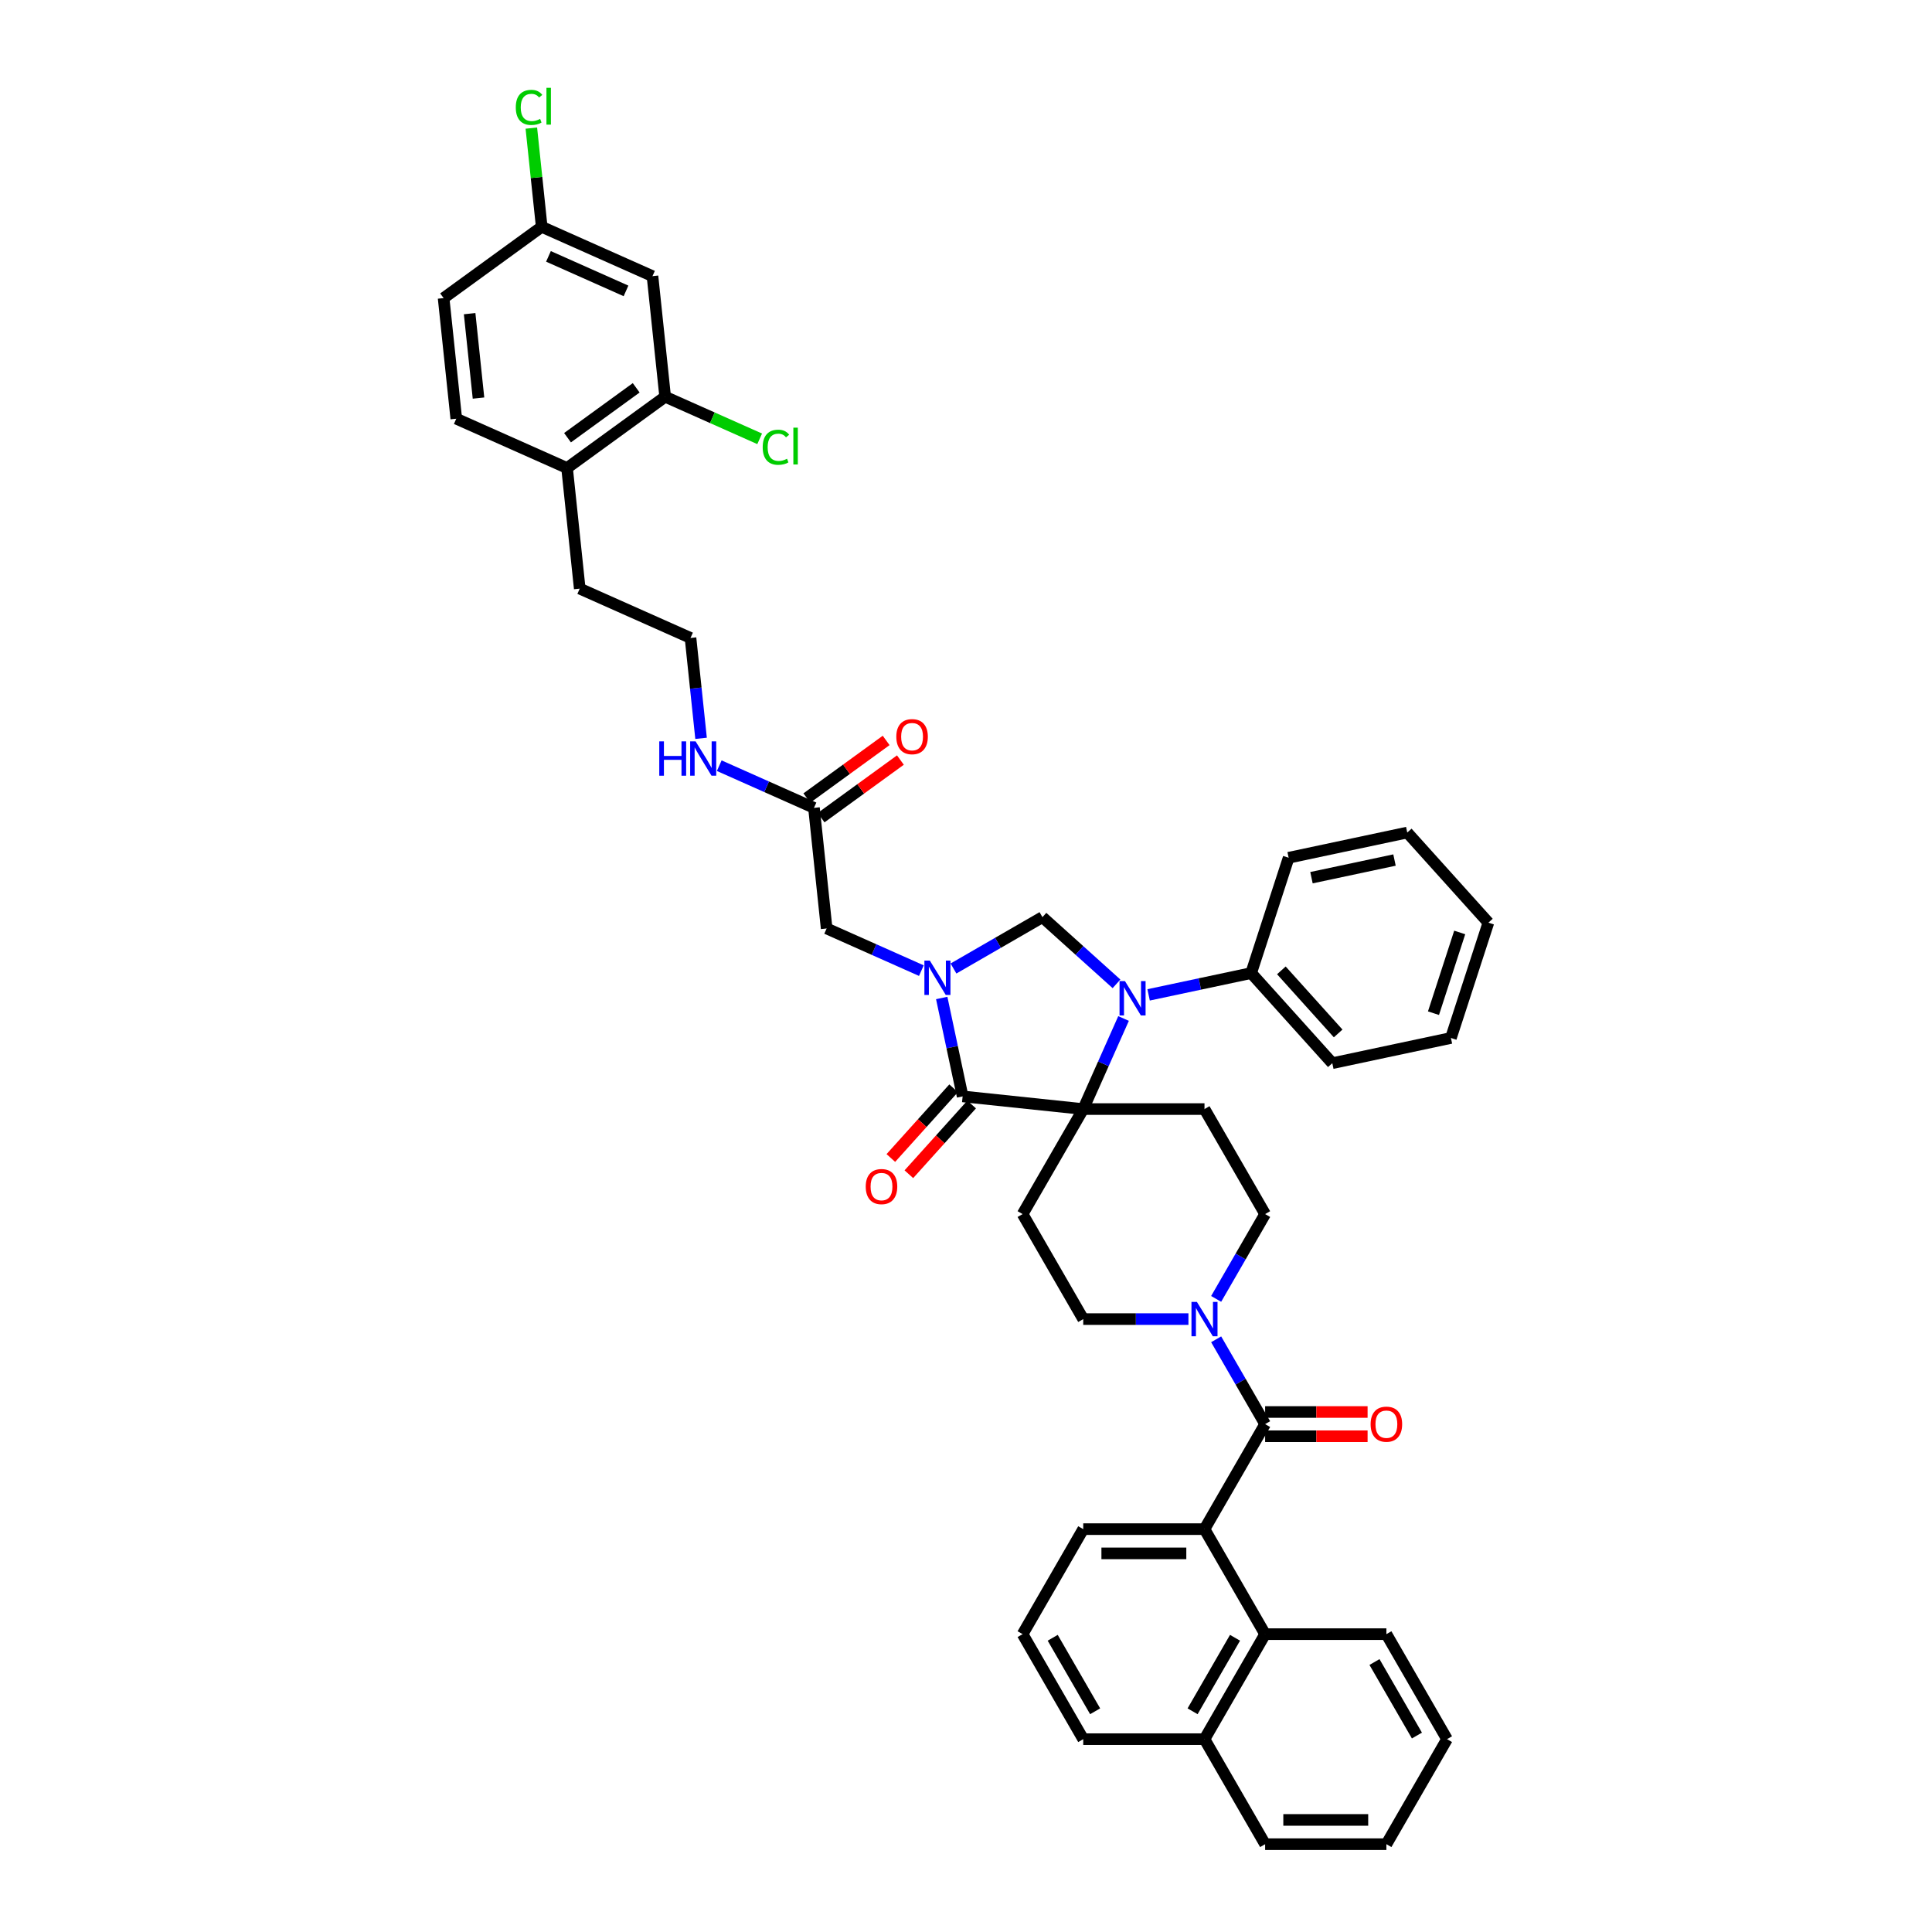 <?xml version='1.0' encoding='iso-8859-1'?>
<svg version='1.1' baseProfile='full'
              xmlns='http://www.w3.org/2000/svg'
                      xmlns:rdkit='http://www.rdkit.org/xml'
                      xmlns:xlink='http://www.w3.org/1999/xlink'
                  xml:space='preserve'
width='1000px' height='1000px' viewBox='0 0 1000 1000'>
<!-- END OF HEADER -->
<rect style='opacity:1.0;fill:#FFFFFF;stroke:none' width='1000' height='1000' x='0' y='0'> </rect>
<path class='bond-0' d='M 623.445,791.477 L 654.828,845.833' style='fill:none;fill-rule:evenodd;stroke:#000000;stroke-width:6px;stroke-linecap:butt;stroke-linejoin:miter;stroke-opacity:1' />
<path class='bond-1' d='M 623.445,791.477 L 560.68,791.477' style='fill:none;fill-rule:evenodd;stroke:#000000;stroke-width:6px;stroke-linecap:butt;stroke-linejoin:miter;stroke-opacity:1' />
<path class='bond-1' d='M 614.03,804.03 L 570.095,804.03' style='fill:none;fill-rule:evenodd;stroke:#000000;stroke-width:6px;stroke-linecap:butt;stroke-linejoin:miter;stroke-opacity:1' />
<path class='bond-2' d='M 623.445,791.477 L 654.828,737.12' style='fill:none;fill-rule:evenodd;stroke:#000000;stroke-width:6px;stroke-linecap:butt;stroke-linejoin:miter;stroke-opacity:1' />
<path class='bond-3' d='M 629.482,672.307 L 642.155,650.358' style='fill:none;fill-rule:evenodd;stroke:#0000FF;stroke-width:6px;stroke-linecap:butt;stroke-linejoin:miter;stroke-opacity:1' />
<path class='bond-3' d='M 642.155,650.358 L 654.828,628.408' style='fill:none;fill-rule:evenodd;stroke:#000000;stroke-width:6px;stroke-linecap:butt;stroke-linejoin:miter;stroke-opacity:1' />
<path class='bond-4' d='M 629.482,693.221 L 642.155,715.171' style='fill:none;fill-rule:evenodd;stroke:#0000FF;stroke-width:6px;stroke-linecap:butt;stroke-linejoin:miter;stroke-opacity:1' />
<path class='bond-4' d='M 642.155,715.171 L 654.828,737.12' style='fill:none;fill-rule:evenodd;stroke:#000000;stroke-width:6px;stroke-linecap:butt;stroke-linejoin:miter;stroke-opacity:1' />
<path class='bond-5' d='M 615.135,682.764 L 587.907,682.764' style='fill:none;fill-rule:evenodd;stroke:#0000FF;stroke-width:6px;stroke-linecap:butt;stroke-linejoin:miter;stroke-opacity:1' />
<path class='bond-5' d='M 587.907,682.764 L 560.68,682.764' style='fill:none;fill-rule:evenodd;stroke:#000000;stroke-width:6px;stroke-linecap:butt;stroke-linejoin:miter;stroke-opacity:1' />
<path class='bond-6' d='M 654.828,743.397 L 681.346,743.397' style='fill:none;fill-rule:evenodd;stroke:#000000;stroke-width:6px;stroke-linecap:butt;stroke-linejoin:miter;stroke-opacity:1' />
<path class='bond-6' d='M 681.346,743.397 L 707.864,743.397' style='fill:none;fill-rule:evenodd;stroke:#FF0000;stroke-width:6px;stroke-linecap:butt;stroke-linejoin:miter;stroke-opacity:1' />
<path class='bond-6' d='M 654.828,730.844 L 681.346,730.844' style='fill:none;fill-rule:evenodd;stroke:#000000;stroke-width:6px;stroke-linecap:butt;stroke-linejoin:miter;stroke-opacity:1' />
<path class='bond-6' d='M 681.346,730.844 L 707.864,730.844' style='fill:none;fill-rule:evenodd;stroke:#FF0000;stroke-width:6px;stroke-linecap:butt;stroke-linejoin:miter;stroke-opacity:1' />
<path class='bond-7' d='M 654.828,845.833 L 623.445,900.189' style='fill:none;fill-rule:evenodd;stroke:#000000;stroke-width:6px;stroke-linecap:butt;stroke-linejoin:miter;stroke-opacity:1' />
<path class='bond-7' d='M 639.249,847.71 L 617.281,885.759' style='fill:none;fill-rule:evenodd;stroke:#000000;stroke-width:6px;stroke-linecap:butt;stroke-linejoin:miter;stroke-opacity:1' />
<path class='bond-8' d='M 654.828,845.833 L 717.593,845.833' style='fill:none;fill-rule:evenodd;stroke:#000000;stroke-width:6px;stroke-linecap:butt;stroke-linejoin:miter;stroke-opacity:1' />
<path class='bond-9' d='M 623.445,900.189 L 654.828,954.545' style='fill:none;fill-rule:evenodd;stroke:#000000;stroke-width:6px;stroke-linecap:butt;stroke-linejoin:miter;stroke-opacity:1' />
<path class='bond-10' d='M 623.445,900.189 L 560.68,900.189' style='fill:none;fill-rule:evenodd;stroke:#000000;stroke-width:6px;stroke-linecap:butt;stroke-linejoin:miter;stroke-opacity:1' />
<path class='bond-11' d='M 236.171,216.718 L 229.61,154.296' style='fill:none;fill-rule:evenodd;stroke:#000000;stroke-width:6px;stroke-linecap:butt;stroke-linejoin:miter;stroke-opacity:1' />
<path class='bond-11' d='M 247.671,206.042 L 243.079,162.347' style='fill:none;fill-rule:evenodd;stroke:#000000;stroke-width:6px;stroke-linecap:butt;stroke-linejoin:miter;stroke-opacity:1' />
<path class='bond-12' d='M 236.171,216.718 L 293.51,242.246' style='fill:none;fill-rule:evenodd;stroke:#000000;stroke-width:6px;stroke-linecap:butt;stroke-linejoin:miter;stroke-opacity:1' />
<path class='bond-13' d='M 421.309,418.147 L 396.795,407.232' style='fill:none;fill-rule:evenodd;stroke:#000000;stroke-width:6px;stroke-linecap:butt;stroke-linejoin:miter;stroke-opacity:1' />
<path class='bond-13' d='M 396.795,407.232 L 372.28,396.318' style='fill:none;fill-rule:evenodd;stroke:#0000FF;stroke-width:6px;stroke-linecap:butt;stroke-linejoin:miter;stroke-opacity:1' />
<path class='bond-14' d='M 424.998,423.225 L 445.523,408.313' style='fill:none;fill-rule:evenodd;stroke:#000000;stroke-width:6px;stroke-linecap:butt;stroke-linejoin:miter;stroke-opacity:1' />
<path class='bond-14' d='M 445.523,408.313 L 466.048,393.401' style='fill:none;fill-rule:evenodd;stroke:#FF0000;stroke-width:6px;stroke-linecap:butt;stroke-linejoin:miter;stroke-opacity:1' />
<path class='bond-14' d='M 417.62,413.069 L 438.145,398.157' style='fill:none;fill-rule:evenodd;stroke:#000000;stroke-width:6px;stroke-linecap:butt;stroke-linejoin:miter;stroke-opacity:1' />
<path class='bond-14' d='M 438.145,398.157 L 458.669,383.245' style='fill:none;fill-rule:evenodd;stroke:#FF0000;stroke-width:6px;stroke-linecap:butt;stroke-linejoin:miter;stroke-opacity:1' />
<path class='bond-15' d='M 421.309,418.147 L 427.87,480.568' style='fill:none;fill-rule:evenodd;stroke:#000000;stroke-width:6px;stroke-linecap:butt;stroke-linejoin:miter;stroke-opacity:1' />
<path class='bond-16' d='M 362.871,382.161 L 360.14,356.179' style='fill:none;fill-rule:evenodd;stroke:#0000FF;stroke-width:6px;stroke-linecap:butt;stroke-linejoin:miter;stroke-opacity:1' />
<path class='bond-16' d='M 360.14,356.179 L 357.41,330.197' style='fill:none;fill-rule:evenodd;stroke:#000000;stroke-width:6px;stroke-linecap:butt;stroke-linejoin:miter;stroke-opacity:1' />
<path class='bond-17' d='M 229.61,154.296 L 280.388,117.404' style='fill:none;fill-rule:evenodd;stroke:#000000;stroke-width:6px;stroke-linecap:butt;stroke-linejoin:miter;stroke-opacity:1' />
<path class='bond-18' d='M 654.828,628.408 L 623.445,574.052' style='fill:none;fill-rule:evenodd;stroke:#000000;stroke-width:6px;stroke-linecap:butt;stroke-linejoin:miter;stroke-opacity:1' />
<path class='bond-19' d='M 623.445,574.052 L 560.68,574.052' style='fill:none;fill-rule:evenodd;stroke:#000000;stroke-width:6px;stroke-linecap:butt;stroke-linejoin:miter;stroke-opacity:1' />
<path class='bond-20' d='M 560.68,574.052 L 529.297,628.408' style='fill:none;fill-rule:evenodd;stroke:#000000;stroke-width:6px;stroke-linecap:butt;stroke-linejoin:miter;stroke-opacity:1' />
<path class='bond-21' d='M 560.68,574.052 L 498.258,567.491' style='fill:none;fill-rule:evenodd;stroke:#000000;stroke-width:6px;stroke-linecap:butt;stroke-linejoin:miter;stroke-opacity:1' />
<path class='bond-22' d='M 560.68,574.052 L 571.116,550.611' style='fill:none;fill-rule:evenodd;stroke:#000000;stroke-width:6px;stroke-linecap:butt;stroke-linejoin:miter;stroke-opacity:1' />
<path class='bond-22' d='M 571.116,550.611 L 581.553,527.169' style='fill:none;fill-rule:evenodd;stroke:#0000FF;stroke-width:6px;stroke-linecap:butt;stroke-linejoin:miter;stroke-opacity:1' />
<path class='bond-23' d='M 529.297,628.408 L 560.68,682.764' style='fill:none;fill-rule:evenodd;stroke:#000000;stroke-width:6px;stroke-linecap:butt;stroke-linejoin:miter;stroke-opacity:1' />
<path class='bond-24' d='M 539.565,474.715 L 516.542,488.007' style='fill:none;fill-rule:evenodd;stroke:#000000;stroke-width:6px;stroke-linecap:butt;stroke-linejoin:miter;stroke-opacity:1' />
<path class='bond-24' d='M 516.542,488.007 L 493.519,501.299' style='fill:none;fill-rule:evenodd;stroke:#0000FF;stroke-width:6px;stroke-linecap:butt;stroke-linejoin:miter;stroke-opacity:1' />
<path class='bond-25' d='M 539.565,474.715 L 558.732,491.972' style='fill:none;fill-rule:evenodd;stroke:#000000;stroke-width:6px;stroke-linecap:butt;stroke-linejoin:miter;stroke-opacity:1' />
<path class='bond-25' d='M 558.732,491.972 L 577.899,509.23' style='fill:none;fill-rule:evenodd;stroke:#0000FF;stroke-width:6px;stroke-linecap:butt;stroke-linejoin:miter;stroke-opacity:1' />
<path class='bond-26' d='M 487.431,516.554 L 492.845,542.022' style='fill:none;fill-rule:evenodd;stroke:#0000FF;stroke-width:6px;stroke-linecap:butt;stroke-linejoin:miter;stroke-opacity:1' />
<path class='bond-26' d='M 492.845,542.022 L 498.258,567.491' style='fill:none;fill-rule:evenodd;stroke:#000000;stroke-width:6px;stroke-linecap:butt;stroke-linejoin:miter;stroke-opacity:1' />
<path class='bond-27' d='M 476.899,502.397 L 452.384,491.483' style='fill:none;fill-rule:evenodd;stroke:#0000FF;stroke-width:6px;stroke-linecap:butt;stroke-linejoin:miter;stroke-opacity:1' />
<path class='bond-27' d='M 452.384,491.483 L 427.87,480.568' style='fill:none;fill-rule:evenodd;stroke:#000000;stroke-width:6px;stroke-linecap:butt;stroke-linejoin:miter;stroke-opacity:1' />
<path class='bond-28' d='M 493.594,563.291 L 477.348,581.334' style='fill:none;fill-rule:evenodd;stroke:#000000;stroke-width:6px;stroke-linecap:butt;stroke-linejoin:miter;stroke-opacity:1' />
<path class='bond-28' d='M 477.348,581.334 L 461.102,599.378' style='fill:none;fill-rule:evenodd;stroke:#FF0000;stroke-width:6px;stroke-linecap:butt;stroke-linejoin:miter;stroke-opacity:1' />
<path class='bond-28' d='M 502.923,571.691 L 486.677,589.734' style='fill:none;fill-rule:evenodd;stroke:#000000;stroke-width:6px;stroke-linecap:butt;stroke-linejoin:miter;stroke-opacity:1' />
<path class='bond-28' d='M 486.677,589.734 L 470.43,607.777' style='fill:none;fill-rule:evenodd;stroke:#FF0000;stroke-width:6px;stroke-linecap:butt;stroke-linejoin:miter;stroke-opacity:1' />
<path class='bond-29' d='M 594.519,514.946 L 621.061,509.305' style='fill:none;fill-rule:evenodd;stroke:#0000FF;stroke-width:6px;stroke-linecap:butt;stroke-linejoin:miter;stroke-opacity:1' />
<path class='bond-29' d='M 621.061,509.305 L 647.602,503.663' style='fill:none;fill-rule:evenodd;stroke:#000000;stroke-width:6px;stroke-linecap:butt;stroke-linejoin:miter;stroke-opacity:1' />
<path class='bond-30' d='M 647.602,503.663 L 689.6,550.307' style='fill:none;fill-rule:evenodd;stroke:#000000;stroke-width:6px;stroke-linecap:butt;stroke-linejoin:miter;stroke-opacity:1' />
<path class='bond-30' d='M 663.231,502.26 L 692.629,534.911' style='fill:none;fill-rule:evenodd;stroke:#000000;stroke-width:6px;stroke-linecap:butt;stroke-linejoin:miter;stroke-opacity:1' />
<path class='bond-31' d='M 647.602,503.663 L 666.998,443.97' style='fill:none;fill-rule:evenodd;stroke:#000000;stroke-width:6px;stroke-linecap:butt;stroke-linejoin:miter;stroke-opacity:1' />
<path class='bond-32' d='M 689.6,550.307 L 750.994,537.257' style='fill:none;fill-rule:evenodd;stroke:#000000;stroke-width:6px;stroke-linecap:butt;stroke-linejoin:miter;stroke-opacity:1' />
<path class='bond-33' d='M 750.994,537.257 L 770.39,477.564' style='fill:none;fill-rule:evenodd;stroke:#000000;stroke-width:6px;stroke-linecap:butt;stroke-linejoin:miter;stroke-opacity:1' />
<path class='bond-33' d='M 741.965,524.424 L 755.542,482.639' style='fill:none;fill-rule:evenodd;stroke:#000000;stroke-width:6px;stroke-linecap:butt;stroke-linejoin:miter;stroke-opacity:1' />
<path class='bond-34' d='M 770.39,477.564 L 728.392,430.92' style='fill:none;fill-rule:evenodd;stroke:#000000;stroke-width:6px;stroke-linecap:butt;stroke-linejoin:miter;stroke-opacity:1' />
<path class='bond-35' d='M 728.392,430.92 L 666.998,443.97' style='fill:none;fill-rule:evenodd;stroke:#000000;stroke-width:6px;stroke-linecap:butt;stroke-linejoin:miter;stroke-opacity:1' />
<path class='bond-35' d='M 721.792,445.156 L 678.817,454.291' style='fill:none;fill-rule:evenodd;stroke:#000000;stroke-width:6px;stroke-linecap:butt;stroke-linejoin:miter;stroke-opacity:1' />
<path class='bond-36' d='M 293.51,242.246 L 344.288,205.354' style='fill:none;fill-rule:evenodd;stroke:#000000;stroke-width:6px;stroke-linecap:butt;stroke-linejoin:miter;stroke-opacity:1' />
<path class='bond-36' d='M 293.748,226.557 L 329.293,200.732' style='fill:none;fill-rule:evenodd;stroke:#000000;stroke-width:6px;stroke-linecap:butt;stroke-linejoin:miter;stroke-opacity:1' />
<path class='bond-37' d='M 293.51,242.246 L 300.071,304.668' style='fill:none;fill-rule:evenodd;stroke:#000000;stroke-width:6px;stroke-linecap:butt;stroke-linejoin:miter;stroke-opacity:1' />
<path class='bond-38' d='M 344.288,205.354 L 337.727,142.933' style='fill:none;fill-rule:evenodd;stroke:#000000;stroke-width:6px;stroke-linecap:butt;stroke-linejoin:miter;stroke-opacity:1' />
<path class='bond-39' d='M 344.288,205.354 L 368.746,216.243' style='fill:none;fill-rule:evenodd;stroke:#000000;stroke-width:6px;stroke-linecap:butt;stroke-linejoin:miter;stroke-opacity:1' />
<path class='bond-39' d='M 368.746,216.243 L 393.204,227.133' style='fill:none;fill-rule:evenodd;stroke:#00CC00;stroke-width:6px;stroke-linecap:butt;stroke-linejoin:miter;stroke-opacity:1' />
<path class='bond-40' d='M 280.388,117.404 L 277.703,91.854' style='fill:none;fill-rule:evenodd;stroke:#000000;stroke-width:6px;stroke-linecap:butt;stroke-linejoin:miter;stroke-opacity:1' />
<path class='bond-40' d='M 277.703,91.854 L 275.018,66.305' style='fill:none;fill-rule:evenodd;stroke:#00CC00;stroke-width:6px;stroke-linecap:butt;stroke-linejoin:miter;stroke-opacity:1' />
<path class='bond-41' d='M 280.388,117.404 L 337.727,142.933' style='fill:none;fill-rule:evenodd;stroke:#000000;stroke-width:6px;stroke-linecap:butt;stroke-linejoin:miter;stroke-opacity:1' />
<path class='bond-41' d='M 283.884,132.701 L 324.021,150.571' style='fill:none;fill-rule:evenodd;stroke:#000000;stroke-width:6px;stroke-linecap:butt;stroke-linejoin:miter;stroke-opacity:1' />
<path class='bond-42' d='M 300.071,304.668 L 357.41,330.197' style='fill:none;fill-rule:evenodd;stroke:#000000;stroke-width:6px;stroke-linecap:butt;stroke-linejoin:miter;stroke-opacity:1' />
<path class='bond-43' d='M 560.68,791.477 L 529.297,845.833' style='fill:none;fill-rule:evenodd;stroke:#000000;stroke-width:6px;stroke-linecap:butt;stroke-linejoin:miter;stroke-opacity:1' />
<path class='bond-44' d='M 717.593,845.833 L 748.975,900.189' style='fill:none;fill-rule:evenodd;stroke:#000000;stroke-width:6px;stroke-linecap:butt;stroke-linejoin:miter;stroke-opacity:1' />
<path class='bond-44' d='M 711.429,860.263 L 733.397,898.312' style='fill:none;fill-rule:evenodd;stroke:#000000;stroke-width:6px;stroke-linecap:butt;stroke-linejoin:miter;stroke-opacity:1' />
<path class='bond-45' d='M 529.297,845.833 L 560.68,900.189' style='fill:none;fill-rule:evenodd;stroke:#000000;stroke-width:6px;stroke-linecap:butt;stroke-linejoin:miter;stroke-opacity:1' />
<path class='bond-45' d='M 544.876,847.71 L 566.844,885.759' style='fill:none;fill-rule:evenodd;stroke:#000000;stroke-width:6px;stroke-linecap:butt;stroke-linejoin:miter;stroke-opacity:1' />
<path class='bond-46' d='M 654.828,954.545 L 717.593,954.545' style='fill:none;fill-rule:evenodd;stroke:#000000;stroke-width:6px;stroke-linecap:butt;stroke-linejoin:miter;stroke-opacity:1' />
<path class='bond-46' d='M 664.242,941.992 L 708.178,941.992' style='fill:none;fill-rule:evenodd;stroke:#000000;stroke-width:6px;stroke-linecap:butt;stroke-linejoin:miter;stroke-opacity:1' />
<path class='bond-47' d='M 748.975,900.189 L 717.593,954.545' style='fill:none;fill-rule:evenodd;stroke:#000000;stroke-width:6px;stroke-linecap:butt;stroke-linejoin:miter;stroke-opacity:1' />
<path  class='atom-1' d='M 619.516 673.877
L 625.341 683.291
Q 625.918 684.22, 626.847 685.902
Q 627.776 687.585, 627.826 687.685
L 627.826 673.877
L 630.186 673.877
L 630.186 691.652
L 627.751 691.652
L 621.499 681.358
Q 620.771 680.153, 619.993 678.772
Q 619.24 677.391, 619.014 676.965
L 619.014 691.652
L 616.704 691.652
L 616.704 673.877
L 619.516 673.877
' fill='#0000FF'/>
<path  class='atom-3' d='M 709.433 737.171
Q 709.433 732.903, 711.542 730.518
Q 713.651 728.132, 717.593 728.132
Q 721.534 728.132, 723.643 730.518
Q 725.752 732.903, 725.752 737.171
Q 725.752 741.489, 723.618 743.949
Q 721.484 746.385, 717.593 746.385
Q 713.676 746.385, 711.542 743.949
Q 709.433 741.514, 709.433 737.171
M 717.593 744.376
Q 720.304 744.376, 721.76 742.568
Q 723.242 740.736, 723.242 737.171
Q 723.242 733.681, 721.76 731.923
Q 720.304 730.141, 717.593 730.141
Q 714.881 730.141, 713.4 731.898
Q 711.944 733.656, 711.944 737.171
Q 711.944 740.761, 713.4 742.568
Q 714.881 744.376, 717.593 744.376
' fill='#FF0000'/>
<path  class='atom-8' d='M 341.237 383.731
L 343.647 383.731
L 343.647 391.287
L 352.735 391.287
L 352.735 383.731
L 355.146 383.731
L 355.146 401.506
L 352.735 401.506
L 352.735 393.296
L 343.647 393.296
L 343.647 401.506
L 341.237 401.506
L 341.237 383.731
' fill='#0000FF'/>
<path  class='atom-8' d='M 360.041 383.731
L 365.866 393.145
Q 366.443 394.074, 367.372 395.756
Q 368.301 397.438, 368.351 397.539
L 368.351 383.731
L 370.711 383.731
L 370.711 401.506
L 368.276 401.506
L 362.025 391.212
Q 361.297 390.007, 360.518 388.626
Q 359.765 387.245, 359.539 386.819
L 359.539 401.506
L 357.229 401.506
L 357.229 383.731
L 360.041 383.731
' fill='#0000FF'/>
<path  class='atom-9' d='M 463.928 381.305
Q 463.928 377.037, 466.037 374.652
Q 468.146 372.267, 472.087 372.267
Q 476.029 372.267, 478.138 374.652
Q 480.247 377.037, 480.247 381.305
Q 480.247 385.623, 478.113 388.083
Q 475.979 390.519, 472.087 390.519
Q 468.171 390.519, 466.037 388.083
Q 463.928 385.648, 463.928 381.305
M 472.087 388.51
Q 474.799 388.51, 476.255 386.703
Q 477.736 384.87, 477.736 381.305
Q 477.736 377.815, 476.255 376.058
Q 474.799 374.275, 472.087 374.275
Q 469.376 374.275, 467.895 376.032
Q 466.438 377.79, 466.438 381.305
Q 466.438 384.895, 467.895 386.703
Q 469.376 388.51, 472.087 388.51
' fill='#FF0000'/>
<path  class='atom-17' d='M 481.28 497.21
L 487.104 506.624
Q 487.682 507.553, 488.611 509.236
Q 489.54 510.918, 489.59 511.018
L 489.59 497.21
L 491.95 497.21
L 491.95 514.985
L 489.515 514.985
L 483.263 504.691
Q 482.535 503.486, 481.757 502.105
Q 481.004 500.725, 480.778 500.298
L 480.778 514.985
L 478.468 514.985
L 478.468 497.21
L 481.28 497.21
' fill='#0000FF'/>
<path  class='atom-19' d='M 582.28 507.825
L 588.104 517.24
Q 588.682 518.169, 589.611 519.851
Q 590.54 521.533, 590.59 521.634
L 590.59 507.825
L 592.95 507.825
L 592.95 525.6
L 590.514 525.6
L 584.263 515.307
Q 583.535 514.102, 582.757 512.721
Q 582.003 511.34, 581.778 510.913
L 581.778 525.6
L 579.468 525.6
L 579.468 507.825
L 582.28 507.825
' fill='#0000FF'/>
<path  class='atom-21' d='M 448.101 614.185
Q 448.101 609.917, 450.21 607.532
Q 452.319 605.147, 456.26 605.147
Q 460.202 605.147, 462.311 607.532
Q 464.42 609.917, 464.42 614.185
Q 464.42 618.503, 462.286 620.963
Q 460.152 623.399, 456.26 623.399
Q 452.344 623.399, 450.21 620.963
Q 448.101 618.528, 448.101 614.185
M 456.26 621.39
Q 458.972 621.39, 460.428 619.583
Q 461.909 617.75, 461.909 614.185
Q 461.909 610.695, 460.428 608.938
Q 458.972 607.155, 456.26 607.155
Q 453.549 607.155, 452.068 608.912
Q 450.611 610.67, 450.611 614.185
Q 450.611 617.775, 452.068 619.583
Q 453.549 621.39, 456.26 621.39
' fill='#FF0000'/>
<path  class='atom-32' d='M 266.974 55.597
Q 266.974 51.179, 269.032 48.869
Q 271.116 46.534, 275.058 46.534
Q 278.723 46.534, 280.682 49.12
L 279.025 50.476
Q 277.594 48.593, 275.058 48.593
Q 272.372 48.593, 270.941 50.4
Q 269.535 52.183, 269.535 55.597
Q 269.535 59.112, 270.991 60.92
Q 272.472 62.727, 275.334 62.727
Q 277.292 62.727, 279.577 61.547
L 280.28 63.431
Q 279.351 64.033, 277.945 64.385
Q 276.539 64.736, 274.983 64.736
Q 271.116 64.736, 269.032 62.376
Q 266.974 60.016, 266.974 55.597
' fill='#00CC00'/>
<path  class='atom-32' d='M 282.841 45.455
L 285.151 45.455
L 285.151 64.51
L 282.841 64.51
L 282.841 45.455
' fill='#00CC00'/>
<path  class='atom-35' d='M 394.773 231.498
Q 394.773 227.079, 396.832 224.77
Q 398.916 222.435, 402.857 222.435
Q 406.523 222.435, 408.481 225.021
L 406.824 226.376
Q 405.393 224.493, 402.857 224.493
Q 400.171 224.493, 398.74 226.301
Q 397.334 228.084, 397.334 231.498
Q 397.334 235.013, 398.79 236.82
Q 400.271 238.628, 403.133 238.628
Q 405.092 238.628, 407.376 237.448
L 408.079 239.331
Q 407.15 239.934, 405.744 240.285
Q 404.338 240.637, 402.782 240.637
Q 398.916 240.637, 396.832 238.277
Q 394.773 235.917, 394.773 231.498
' fill='#00CC00'/>
<path  class='atom-35' d='M 410.64 221.355
L 412.95 221.355
L 412.95 240.411
L 410.64 240.411
L 410.64 221.355
' fill='#00CC00'/>
</svg>
